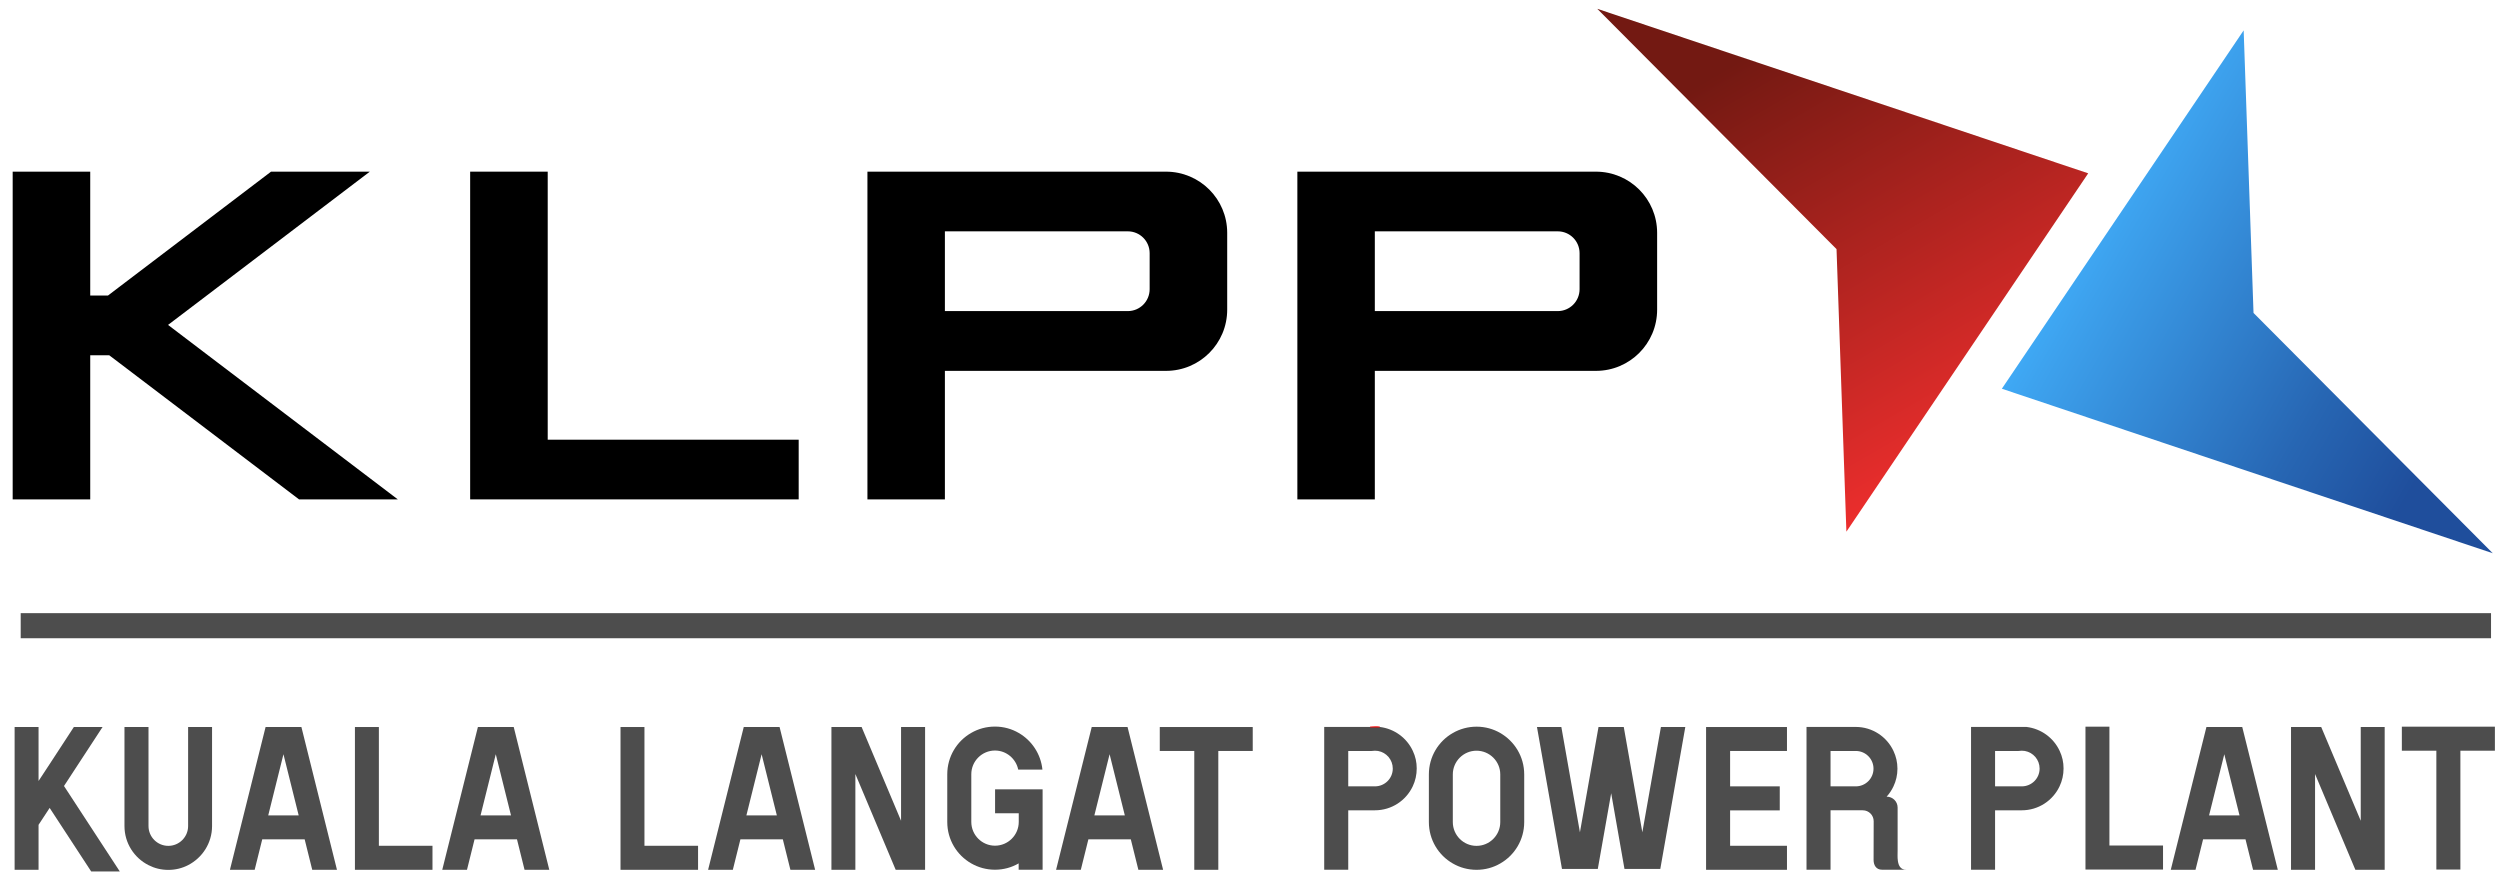 <svg xmlns="http://www.w3.org/2000/svg" xmlns:xlink="http://www.w3.org/1999/xlink" id="Layer_1" x="0px" y="0px" viewBox="0 0 284 100" style="enable-background:new 0 0 284 100;" xml:space="preserve"><style type="text/css">	.st0{fill:none;stroke:#FF0000;stroke-width:0.262;stroke-miterlimit:10;}	.st1{fill:url(#SVGID_1_);}	.st2{fill:url(#SVGID_00000072964532132603141340000005217526774026882237_);}	.st3{fill:#4D4D4D;}	.st4{fill:none;stroke:#FF0000;stroke-width:0.096;stroke-miterlimit:10;}</style><polygon class="st0" points="968.39,340.96 968.28,340.96 968.33,340.94 "></polygon><polygon class="st0" points="968.39,340.96 968.28,340.96 968.33,340.94 "></polygon><polygon class="st0" points="968.39,340.96 968.28,341.04 968.26,341.05 968.27,341 968.28,341 "></polygon><polygon class="st0" points="968.4,340.96 968.3,341.16 968.23,341.31 968.25,341.12 968.29,341.08 "></polygon><polygon class="st0" points="968.3,341.16 968.23,341.31 968.25,341.12 968.26,341.05 968.27,341 968.27,340.96 968.28,341  968.28,341.04 968.29,341.08 "></polygon><g>	<g>		<polygon points="45.19,56.73 33.97,56.73 13.48,41.17 12.41,40.36 10.25,40.36 10.25,56.73 1.44,56.73 1.44,19.5 10.25,19.5    10.25,33.57 12.27,33.57 13.48,32.65 30.79,19.5 42.01,19.5 23.49,33.57 19.09,36.91 23.63,40.36   "></polygon>		<polygon points="90.73,49.95 90.73,56.73 53.41,56.73 53.41,19.5 62.22,19.5 62.22,49.95   "></polygon>		<path d="M98.54,19.5v37.23h8.8v-14.6h25.12c3.84,0,6.95-3.11,6.95-6.95v-8.73c0-3.84-3.11-6.95-6.95-6.95H98.54z M128.12,35.34   h-20.78v-9.06h20.78c1.37,0,2.48,1.11,2.48,2.48v4.09C130.6,34.23,129.49,35.34,128.12,35.34z"></path>		<path d="M147.38,19.5v37.23h8.8v-14.6h25.12c3.84,0,6.95-3.11,6.95-6.95v-8.73c0-3.84-3.11-6.95-6.95-6.95H147.38z M176.96,35.34   h-20.78v-9.06h20.78c1.37,0,2.48,1.11,2.48,2.48v4.09C179.44,34.23,178.33,35.34,176.96,35.34z"></path>		<linearGradient id="SVGID_1_" gradientUnits="userSpaceOnUse" x1="228.867" y1="49.369" x2="196.067" y2="-7.442">			<stop offset="0" style="stop-color:#EC2E2D"></stop>			<stop offset="0.799" style="stop-color:#731912"></stop>		</linearGradient>		<polygon class="st1" points="181.45,1 237.22,19.69 209.75,60.4 208.63,28.3   "></polygon>					<linearGradient id="SVGID_00000179646493958040466040000016832509426451425720_" gradientUnits="userSpaceOnUse" x1="239.662" y1="22.951" x2="289.583" y2="51.773">			<stop offset="0" style="stop-color:#3FA9F5"></stop>			<stop offset="0.053" style="stop-color:#3DA2EE"></stop>			<stop offset="0.558" style="stop-color:#2766B3"></stop>			<stop offset="0.799" style="stop-color:#1F4E9C"></stop>		</linearGradient>		<polygon style="fill:url(#SVGID_00000179646493958040466040000016832509426451425720_);" points="283.18,62.85 227.41,44.16    254.88,3.45 256,35.55   "></polygon>	</g>	<g>		<polygon class="st3" points="13.61,99 10.36,99 5.64,91.78 4.38,93.7 4.38,98.81 1.66,98.81 1.66,82.59 4.38,82.59 4.38,88.72    5.64,86.8 8.39,82.59 11.65,82.59 7.27,89.29   "></polygon>		<path class="st3" d="M24.09,82.59v11.25c0,1.94-1.11,3.61-2.72,4.44c-0.68,0.35-1.44,0.54-2.25,0.54c-0.81,0-1.57-0.19-2.25-0.54   c-1.62-0.82-2.73-2.5-2.73-4.44V82.59h2.73v11.25c0,1.24,1.01,2.25,2.25,2.25s2.25-1.01,2.25-2.25V82.59H24.09z"></path>		<polygon class="st3" points="49.13,96.08 49.13,98.81 40.32,98.81 40.32,82.59 43.04,82.59 43.04,96.08   "></polygon>		<polygon class="st3" points="105.09,82.59 105.09,98.81 101.75,98.81 97.17,87.93 97.17,98.81 94.45,98.81 94.45,82.59    97.88,82.59 102.36,93.24 102.36,82.59   "></polygon>		<polygon class="st3" points="142.31,82.59 142.31,85.31 138.4,85.31 138.4,98.81 135.67,98.81 135.67,85.31 131.75,85.31    131.75,82.59   "></polygon>		<polygon class="st3" points="196.54,85.31 196.54,89.33 202.18,89.33 202.18,92.06 196.54,92.06 196.54,96.08 203,96.08    203,98.81 193.81,98.81 193.81,82.59 203,82.59 203,85.31   "></polygon>		<path class="st3" d="M215.6,97.81c-0.06-0.41-0.03-0.86-0.03-1.2c0-1.01,0-2.01,0-3.02c0-0.62,0-1.23,0-1.85   c0-0.69-0.56-1.24-1.24-1.24h-0.01c0.32-0.35,0.58-0.74,0.78-1.17c0.29-0.61,0.45-1.29,0.45-2.01c0-0.72-0.16-1.4-0.45-2.01   c-0.75-1.61-2.39-2.73-4.29-2.73h-5.59v16.22h2.73v-6.75h3.66c0.69,0,1.24,0.56,1.24,1.24c0,1.47,0,2.93-0.01,4.4   c0,0.59,0.29,1.11,0.95,1.11c0,0,2.77,0,2.77,0C215.91,98.81,215.68,98.35,215.6,97.81z M210.82,89.33h-2.87v-4.02h2.87   c1.11,0,2.01,0.9,2.01,2.01C212.83,88.43,211.93,89.33,210.82,89.33z"></path>		<path class="st3" d="M58.36,82.59h-4.07l-4.05,16.22h2.81l0.86-3.46h4.82l0.86,3.46h2.81L58.36,82.59z M54.59,92.63l1.73-6.95   l1.73,6.95H54.59z"></path>		<polygon class="st3" points="79.3,96.08 79.3,98.81 70.49,98.81 70.49,82.59 73.21,82.59 73.21,96.08   "></polygon>		<polygon class="st3" points="245.72,96.05 245.72,98.78 236.91,98.78 236.91,82.55 239.63,82.55 239.63,96.05   "></polygon>		<polygon class="st3" points="283.42,82.55 283.42,85.28 279.5,85.28 279.5,98.78 276.77,98.78 276.77,85.28 272.85,85.28    272.85,82.55   "></polygon>		<path class="st3" d="M34.24,82.59h-4.07l-4.05,16.22h2.81l0.86-3.46h4.82l0.86,3.46h2.81L34.24,82.59z M30.47,92.63l1.73-6.95   l1.73,6.95H30.47z"></path>		<path class="st3" d="M88.56,82.59h-4.07l-4.05,16.22h2.81l0.86-3.46h4.82l0.86,3.46h2.81L88.56,82.59z M84.79,92.63l1.73-6.95   l1.73,6.95H84.79z"></path>		<path class="st3" d="M128.09,82.59h-4.07l-4.05,16.22h2.81l0.86-3.46h4.82l0.86,3.46h2.81L128.09,82.59z M124.32,92.63l1.73-6.95   l1.73,6.95H124.32z"></path>		<path class="st3" d="M233.98,85.31c-0.68-1.47-2.09-2.53-3.77-2.73h-6.3v16.22h2.73v-6.75h3.03c1.9,0,3.54-1.11,4.3-2.73   c0.29-0.61,0.45-1.3,0.45-2.03C234.42,86.59,234.27,85.92,233.98,85.31z M229.67,89.33h-3.03v-4.02h2.67   c0.12-0.02,0.24-0.03,0.36-0.03s0.24,0.01,0.36,0.03c0.95,0.17,1.67,1,1.67,2C231.7,88.43,230.79,89.33,229.67,89.33z"></path>		<polygon class="st3" points="270.9,82.59 270.9,98.81 267.57,98.81 262.99,87.93 262.99,98.81 260.26,98.81 260.26,82.59    263.69,82.59 268.18,93.24 268.18,82.59   "></polygon>		<path class="st3" d="M254.72,82.59h-4.07l-4.05,16.22h2.81l0.86-3.46h4.82l0.86,3.46h2.81L254.72,82.59z M250.95,92.63l1.73-6.95   l1.73,6.95H250.95z"></path>		<polygon class="st3" points="191.45,82.59 188.61,98.71 184.54,98.71 183.03,90.11 181.51,98.71 177.44,98.71 174.6,82.59    177.37,82.59 179.48,94.55 181.59,82.59 184.46,82.59 186.57,94.55 188.68,82.59   "></polygon>		<path class="st3" d="M170.43,83.27c-0.79-0.46-1.71-0.72-2.69-0.72c-0.98,0-1.9,0.26-2.7,0.72c-1.63,0.93-2.72,2.69-2.72,4.7v5.42   c0,2.01,1.09,3.77,2.72,4.7c0.79,0.46,1.71,0.72,2.7,0.72c0.98,0,1.9-0.26,2.69-0.72c1.63-0.93,2.72-2.69,2.72-4.7v-5.42   C173.15,85.96,172.06,84.21,170.43,83.27z M170.43,93.39c0,1.49-1.21,2.7-2.7,2.7c-1.48,0-2.69-1.21-2.69-2.7v-5.42   c0-1.48,1.21-2.69,2.69-2.69c1.49,0,2.7,1.21,2.7,2.69V93.39z"></path>		<path class="st3" d="M160.5,85.31c-0.68-1.47-2.09-2.53-3.77-2.73h-6.3v16.22h2.73v-6.75h3.03c1.9,0,3.54-1.11,4.3-2.73   c0.29-0.61,0.45-1.3,0.45-2.03C160.94,86.59,160.79,85.92,160.5,85.31z M156.19,89.33h-3.03v-4.02h2.67   c0.12-0.02,0.24-0.03,0.36-0.03c0.12,0,0.24,0.01,0.36,0.03c0.95,0.17,1.67,1,1.67,2C158.22,88.43,157.31,89.33,156.19,89.33z"></path>		<path class="st4" d="M156.74,82.59h-1.09c0.18-0.02,0.36-0.03,0.55-0.03C156.37,82.55,156.56,82.56,156.74,82.59z"></path>		<path class="st3" d="M118.44,89.68v9.12h-2.72v-0.72c-0.79,0.46-1.71,0.72-2.69,0.72c-0.98,0-1.9-0.26-2.7-0.72   c-1.63-0.93-2.72-2.69-2.72-4.7v-5.42c0-2.01,1.09-3.77,2.72-4.7c0.79-0.46,1.71-0.72,2.7-0.72c0.98,0,1.9,0.26,2.69,0.72   c1.48,0.85,2.52,2.39,2.7,4.17h-2.75c-0.25-1.23-1.34-2.17-2.64-2.17c-1.48,0-2.69,1.21-2.69,2.69v5.42c0,1.49,1.21,2.7,2.69,2.7   c1.49,0,2.7-1.21,2.7-2.7v-0.98h-2.69v-2.72H118.44z"></path>	</g>			<rect x="141.24" y="-69.23" transform="matrix(-1.836970e-16 1 -1 -1.836970e-16 213.751 -71.586)" class="st3" width="2.85" height="280.63"></rect></g></svg>